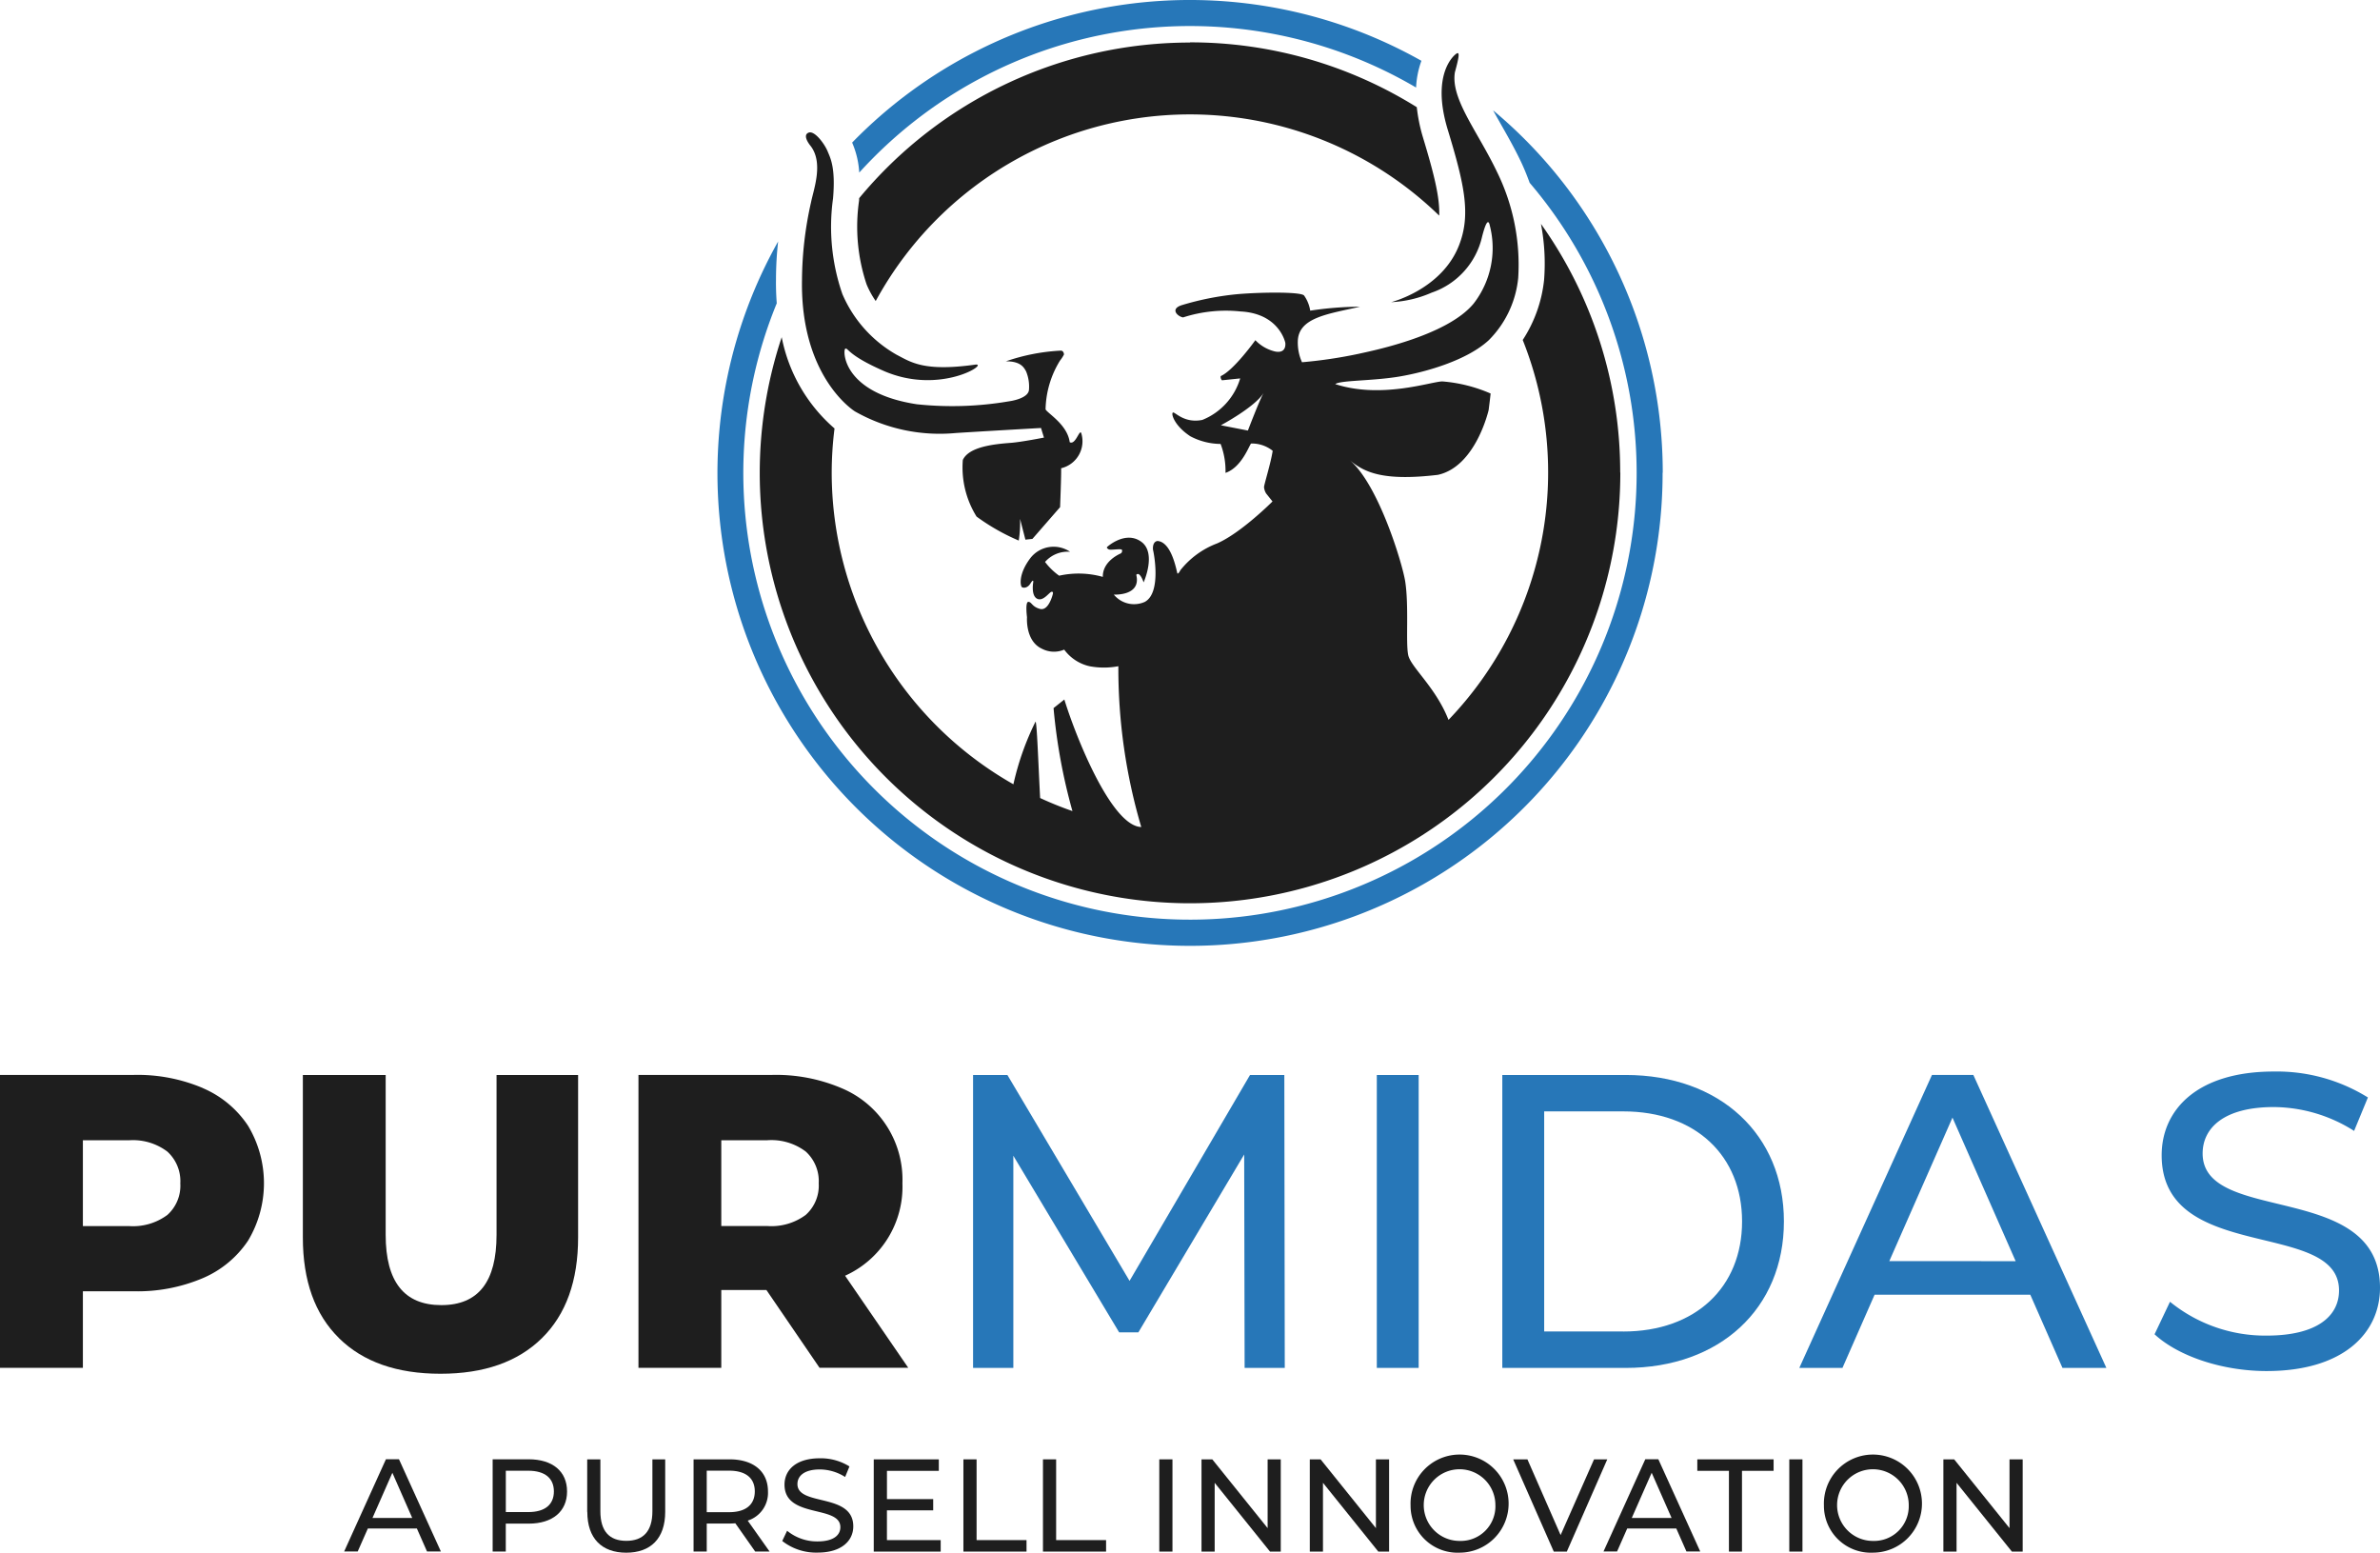 <svg xmlns="http://www.w3.org/2000/svg" width="229.462" height="149.667" viewBox="0 0 229.462 149.667">
  <g id="purmidas_color_logo" transform="translate(0 0.01)">
    <g id="Group_1034" data-name="Group 1034" transform="translate(0 -0.01)">
      <g id="Group_1031" data-name="Group 1031" transform="translate(69.172)">
        <path id="Path_51850" data-name="Path 51850" d="M205.474,45.558A45.562,45.562,0,1,1,120.2,23.267a33.28,33.28,0,0,0-.206,3.66c-.012.811.018,1.573.073,2.3a43.064,43.064,0,1,0,72.59-11.614c-.26-.714-.544-1.415-.871-2.1-.611-1.276-1.295-2.474-1.893-3.527-.254-.448-.514-.907-.762-1.361a45.486,45.486,0,0,1,16.357,34.934ZM128.027,16.619a43.05,43.05,0,0,1,53.68-8.191,8.641,8.641,0,0,1,.514-2.577,45.441,45.441,0,0,0-54.884,7.882l.012.036a8.5,8.5,0,0,1,.671,2.849Z" transform="translate(-114.35 0.01)" fill="#2777b8"/>
        <g id="Group_1030" data-name="Group 1030" transform="translate(4.077 4.083)">
          <path id="Path_51851" data-name="Path 51851" d="M167.48,70l.992.6-.23,1.373a3.854,3.854,0,0,1-.75-1.851Z" transform="translate(-139.418 -31.733)" fill="#1e1e1e"/>
          <path id="Path_51852" data-name="Path 51852" d="M162.575,6.74a41.246,41.246,0,0,1,21.862,6.249,16.1,16.1,0,0,0,.6,2.928c1.1,3.636,1.627,5.813,1.561,7.525a34.492,34.492,0,0,0-54.327,8.233,8.437,8.437,0,0,1-.883-1.615A17.508,17.508,0,0,1,130.666,22c.006-.085.006-.157.012-.242a41.418,41.418,0,0,1,31.9-15ZM204.06,48.225a41.485,41.485,0,1,1-80.853-13.066,15.573,15.573,0,0,0,5.093,8.8,34.2,34.2,0,0,0-.272,4.265,34.552,34.552,0,0,0,17.518,30.034,26.473,26.473,0,0,1,2.129-6.031c.133-.073.266,3.9.448,7.356,1.01.466,2.051.889,3.115,1.258a54.5,54.5,0,0,1-1.821-9.927l1.04-.829c1.131,3.672,4.561,12.225,7.416,12.292a53.959,53.959,0,0,1-2.208-15.5,7.492,7.492,0,0,1-2.783,0,4.168,4.168,0,0,1-2.438-1.6,2.512,2.512,0,0,1-2.147-.085c-1.621-.744-1.44-3.037-1.44-3.037s-.194-1.488.133-1.482.339.478,1.137.684c.823.2,1.21-1.4,1.21-1.4s.1-.3-.121-.254-.811.98-1.4.659-.357-1.585-.357-1.585.054-.387-.254.1c-.29.49-.7.472-.841.375s-.375-1.222.817-2.795a2.835,2.835,0,0,1,3.829-.611,2.9,2.9,0,0,0-2.414.98,6.262,6.262,0,0,0,1.361,1.325,8.647,8.647,0,0,1,4.21.115c-.03-1.543,1.676-2.232,1.73-2.262a.294.294,0,0,0,.115-.339c-.054-.163-1.1.054-1.282-.054s-.206-.181-.121-.254,1.784-1.561,3.273-.472.218,3.908.218,3.908-.363-1.107-.708-.726c.5,2.063-2.166,1.905-2.166,1.905a2.523,2.523,0,0,0,2.994.7c1.645-.9.829-4.876.8-4.948s-.109-.847.417-.919c1.44.1,1.869,3.127,1.93,3.14s.163-.091.272-.315a8.208,8.208,0,0,1,3.527-2.583c2.317-1,5.36-4.053,5.36-4.053l-.617-.774a1.408,1.408,0,0,1-.2-.611c.012-.266.671-2.377.835-3.5a3.234,3.234,0,0,0-2.075-.7c-.163.091-.877,2.287-2.474,2.831a7.287,7.287,0,0,0-.472-2.789,6.349,6.349,0,0,1-2.916-.738c-1.555-1.022-1.869-2.172-1.688-2.287s1.065,1.071,2.843.708a6.22,6.22,0,0,0,3.648-4l-1.754.181a.456.456,0,0,1-.121-.405c1.258-.55,3.339-3.46,3.339-3.46a3.836,3.836,0,0,0,1.93,1.095c1.125.206.956-.847.956-.847s-.563-2.825-4.325-3.019a13.426,13.426,0,0,0-5.529.575c-.514-.079-1.331-.829-.067-1.2a27.514,27.514,0,0,1,5.112-1.022c2.051-.2,6.206-.278,6.612.1a3.468,3.468,0,0,1,.6,1.47,32.931,32.931,0,0,1,4.809-.381c-3.037.7-6.007,1.022-6.007,3.4a4.611,4.611,0,0,0,.405,1.954,45.038,45.038,0,0,0,5.456-.811c.956-.224,8.511-1.664,11.112-4.87a8.73,8.73,0,0,0,1.543-7.483c-.121-.593-.345-.5-.744,1.04a7.441,7.441,0,0,1-4.864,5.414,10.987,10.987,0,0,1-3.908.919s4.851-1.21,6.527-5.438c1.186-2.982.55-5.856-1.071-11.191s.593-7.192.865-7.344.266.218-.175,1.809c-.423,2.571,2.184,5.68,4.059,9.606a20.263,20.263,0,0,1,2.045,10.223,9.842,9.842,0,0,1-2.837,6c-2.081,1.93-6.037,3.073-8.644,3.508s-5.638.345-6.158.726c4.44,1.44,9.177-.224,10.314-.26a14.465,14.465,0,0,1,4.664,1.167c-.018.248-.188,1.585-.188,1.585s-1.234,5.462-4.9,6.255c-5.4.641-7.144-.29-8.523-1.434,2.795,2.311,5.118,10.023,5.378,11.711.369,2.4.036,5.9.29,7.1.248,1.161,2.662,3.109,3.884,6.243a34.444,34.444,0,0,0,7.156-36.621,13.088,13.088,0,0,0,2.057-5.765,20.287,20.287,0,0,0-.3-5.426,41.25,41.25,0,0,1,7.64,23.942Zm-34.4-7.682c-.835,1.361-4.113,3.109-4.113,3.109l2.607.508s1.167-3.055,1.512-3.617Z" transform="translate(-121.09 -6.74)" fill="#1e1e1e"/>
          <path id="Path_51853" data-name="Path 51853" d="M148.844,58.345l.514,2,.677-.073,2.668-3.061s.127-3.206.1-3.75a2.67,2.67,0,0,0,1.936-3.4c-.175-.369-.55,1.192-1.107.889-.23-1.688-2.081-2.74-2.329-3.158a9.278,9.278,0,0,1,1.391-4.706,3.315,3.315,0,0,0,.381-.587c.006-.1-.061-.387-.315-.375a19.13,19.13,0,0,0-5.293,1.034c1.524-.03,1.791.7,1.948.944a3.825,3.825,0,0,1,.29,1.766c-.024.9-1.9,1.137-1.9,1.137a32.485,32.485,0,0,1-8.9.29c-7.265-1.1-7.162-5.275-6.908-5.36.278-.1.212.617,3.678,2.135,5.426,2.377,10.2-.732,8.868-.6-4.991.7-6.219-.236-7.622-.962a12.288,12.288,0,0,1-5.208-5.837,19.809,19.809,0,0,1-.9-9.219c.254-2.97-.254-3.884-.514-4.519-.278-.7-1.258-2.057-1.845-1.821s0,1.046.206,1.295c1.24,1.633.29,4.138.03,5.42a34.878,34.878,0,0,0-.871,7.465c-.169,9.455,5.105,12.691,5.105,12.691a16.556,16.556,0,0,0,9.739,2.081c2.74-.175,8.2-.484,8.2-.484l.284.926s-2.16.429-3.206.508c-1.682.127-4.023.387-4.615,1.645a8.949,8.949,0,0,0,1.325,5.462,20.416,20.416,0,0,0,4.065,2.311,10.8,10.8,0,0,0,.127-2.063Z" transform="translate(-123.746 -12.408)" fill="#1e1e1e"/>
        </g>
      </g>
      <g id="Group_1032" data-name="Group 1032" transform="translate(0 103.295)">
        <path id="Path_51854" data-name="Path 51854" d="M19.563,172.556a9.875,9.875,0,0,1,4.355,3.629,10.774,10.774,0,0,1,0,11.07,9.919,9.919,0,0,1-4.355,3.611,16.1,16.1,0,0,1-6.654,1.27H7.991v7.38H0V171.28H12.909a16.1,16.1,0,0,1,6.654,1.27Zm-3.43,12.225a3.787,3.787,0,0,0,1.252-3.043,3.855,3.855,0,0,0-1.252-3.067,5.5,5.5,0,0,0-3.708-1.089H7.991v8.269h4.434a5.558,5.558,0,0,0,3.708-1.071Z" transform="translate(0 -170.959)" fill="#1e1e1e"/>
        <path id="Path_51855" data-name="Path 51855" d="M51.76,196.66q-3.493-3.43-3.49-9.721V171.29h7.985V186.7q0,6.778,5.366,6.775c3.575,0,5.323-2.256,5.323-6.775V171.29h7.864v15.649q0,6.288-3.49,9.721t-9.781,3.43q-6.3,0-9.781-3.43Z" transform="translate(-19.071 -170.963)" fill="#1e1e1e"/>
        <path id="Path_51856" data-name="Path 51856" d="M114.1,192.016h-4.355v7.5H101.76V171.28h12.909a16.1,16.1,0,0,1,6.654,1.27,9.558,9.558,0,0,1,5.886,9.177,9.4,9.4,0,0,1-5.529,8.91l6.091,8.874h-8.553l-5.124-7.5Zm3.787-13.35a5.5,5.5,0,0,0-3.708-1.089h-4.434v8.269h4.434a5.558,5.558,0,0,0,3.708-1.071,3.787,3.787,0,0,0,1.252-3.043,3.855,3.855,0,0,0-1.252-3.067Z" transform="translate(-40.204 -170.959)" fill="#1e1e1e"/>
        <path id="Path_51857" data-name="Path 51857" d="M181.271,199.527l-.042-20.573-10.2,17.143h-1.857l-10.2-17.022v20.452H155.09V171.29H158.4l11.778,19.847,11.614-19.847H185.1l.042,28.237Z" transform="translate(-61.274 -170.963)" fill="#2777b8"/>
        <path id="Path_51858" data-name="Path 51858" d="M219.44,171.29h4.035v28.237H219.44V171.29Z" transform="translate(-86.698 -170.963)" fill="#2777b8"/>
        <path id="Path_51859" data-name="Path 51859" d="M239.44,171.29h11.9c9.074,0,15.25,5.729,15.25,14.119s-6.17,14.119-15.25,14.119h-11.9ZM251.1,196.019c6.981,0,11.457-4.277,11.457-10.61S258.077,174.8,251.1,174.8h-7.622v21.214H251.1Z" transform="translate(-94.599 -170.963)" fill="#2777b8"/>
        <path id="Path_51860" data-name="Path 51860" d="M309.047,192.468H294.039l-3.1,7.059H286.78l12.788-28.237h3.992l12.824,28.237H312.15Zm-1.409-3.23L301.546,175.4l-6.091,13.834Z" transform="translate(-113.303 -170.963)" fill="#2777b8"/>
        <path id="Path_51861" data-name="Path 51861" d="M343.39,196.084l1.494-3.146A14.544,14.544,0,0,0,354.2,196.2c4.882,0,6.981-1.893,6.981-4.355,0-6.9-17.1-2.541-17.1-13.03,0-4.355,3.388-8.07,10.81-8.07a16.626,16.626,0,0,1,9.074,2.5l-1.331,3.224a14.589,14.589,0,0,0-7.743-2.3c-4.8,0-6.86,2.014-6.86,4.476,0,6.9,17.1,2.583,17.1,12.945,0,4.313-3.466,8.027-10.931,8.027-4.313,0-8.553-1.452-10.81-3.551Z" transform="translate(-135.669 -170.75)" fill="#2777b8"/>
      </g>
      <g id="Group_1033" data-name="Group 1033" transform="translate(33.18 140.57)">
        <path id="Path_51862" data-name="Path 51862" d="M61.861,239.2H57.137l-.98,2.22H54.85l4.029-8.892h1.258l4.041,8.892H62.841Zm-.448-1.016L59.5,233.831l-1.918,4.355Z" transform="translate(-54.85 -232.433)" fill="#1e1e1e"/>
        <path id="Path_51863" data-name="Path 51863" d="M85.694,235.633c0,1.93-1.4,3.1-3.708,3.1h-2.2v2.692H78.52V232.53h3.466c2.311,0,3.708,1.167,3.708,3.1Zm-1.27,0c0-1.27-.853-2-2.474-2H79.79v3.986h2.16c1.627,0,2.474-.726,2.474-2Z" transform="translate(-64.202 -232.433)" fill="#1e1e1e"/>
        <path id="Path_51864" data-name="Path 51864" d="M93.59,237.6V232.54h1.27v5c0,1.966.9,2.855,2.5,2.855s2.516-.889,2.516-2.855v-5h1.234V237.6c0,2.577-1.409,3.938-3.757,3.938S93.6,240.174,93.6,237.6Z" transform="translate(-70.156 -232.437)" fill="#1e1e1e"/>
        <path id="Path_51865" data-name="Path 51865" d="M116.49,241.432l-1.918-2.728c-.175.012-.369.024-.557.024h-2.2v2.7h-1.27V232.54h3.466c2.311,0,3.708,1.167,3.708,3.1a2.806,2.806,0,0,1-1.954,2.807l2.111,2.982H116.5Zm-.042-5.8c0-1.27-.853-2-2.474-2h-2.16v4h2.16c1.627,0,2.474-.738,2.474-2.008Z" transform="translate(-76.856 -232.437)" fill="#1e1e1e"/>
        <path id="Path_51866" data-name="Path 51866" d="M124.67,240.349l.472-.992a4.562,4.562,0,0,0,2.934,1.028c1.536,0,2.2-.6,2.2-1.373,0-2.172-5.384-.8-5.384-4.1,0-1.373,1.065-2.541,3.406-2.541a5.212,5.212,0,0,1,2.855.786l-.417,1.016a4.587,4.587,0,0,0-2.438-.726c-1.512,0-2.16.635-2.16,1.409,0,2.172,5.384.811,5.384,4.077,0,1.361-1.095,2.529-3.442,2.529a5.29,5.29,0,0,1-3.406-1.119Z" transform="translate(-82.435 -232.37)" fill="#1e1e1e"/>
        <path id="Path_51867" data-name="Path 51867" d="M145.714,240.325v1.107H139.26V232.54h6.273v1.107h-5v2.728h4.458v1.083H140.53v2.867Z" transform="translate(-88.199 -232.437)" fill="#1e1e1e"/>
        <path id="Path_51868" data-name="Path 51868" d="M153.55,232.54h1.27v7.785h4.815v1.107H153.55Z" transform="translate(-93.845 -232.437)" fill="#1e1e1e"/>
        <path id="Path_51869" data-name="Path 51869" d="M166.23,232.54h1.27v7.785h4.815v1.107H166.23V232.54Z" transform="translate(-98.855 -232.437)" fill="#1e1e1e"/>
        <path id="Path_51870" data-name="Path 51870" d="M184.77,232.54h1.27v8.892h-1.27Z" transform="translate(-106.18 -232.437)" fill="#1e1e1e"/>
        <path id="Path_51871" data-name="Path 51871" d="M199.136,232.54v8.892H198.1l-5.335-6.63v6.63h-1.27V232.54h1.04l5.335,6.63v-6.63Z" transform="translate(-108.835 -232.437)" fill="#1e1e1e"/>
        <path id="Path_51872" data-name="Path 51872" d="M216.4,232.54v8.892h-1.04l-5.335-6.63v6.63h-1.27V232.54h1.04l5.335,6.63v-6.63h1.27Z" transform="translate(-115.654 -232.437)" fill="#1e1e1e"/>
        <path id="Path_51873" data-name="Path 51873" d="M224.82,236.919a4.728,4.728,0,1,1,4.736,4.549A4.523,4.523,0,0,1,224.82,236.919Zm8.178,0a3.454,3.454,0,1,0-3.442,3.418A3.342,3.342,0,0,0,233,236.919Z" transform="translate(-122.003 -232.37)" fill="#1e1e1e"/>
        <path id="Path_51874" data-name="Path 51874" d="M250.244,232.54l-3.9,8.892h-1.258l-3.914-8.892h1.373l3.2,7.3,3.224-7.3h1.27Z" transform="translate(-128.462 -232.437)" fill="#1e1e1e"/>
        <path id="Path_51875" data-name="Path 51875" d="M262.581,239.2h-4.724l-.98,2.22H255.57l4.029-8.892h1.258l4.041,8.892h-1.331l-.98-2.22Zm-.448-1.016-1.918-4.355-1.918,4.355Z" transform="translate(-134.152 -232.433)" fill="#1e1e1e"/>
        <path id="Path_51876" data-name="Path 51876" d="M273.569,233.647H270.52V232.54h7.356v1.107h-3.049v7.785h-1.258Z" transform="translate(-140.058 -232.437)" fill="#1e1e1e"/>
        <path id="Path_51877" data-name="Path 51877" d="M285.18,232.54h1.27v8.892h-1.27Z" transform="translate(-145.85 -232.437)" fill="#1e1e1e"/>
        <path id="Path_51878" data-name="Path 51878" d="M290.7,236.919a4.728,4.728,0,1,1,4.736,4.549A4.523,4.523,0,0,1,290.7,236.919Zm8.178,0a3.454,3.454,0,1,0-3.442,3.418A3.342,3.342,0,0,0,298.878,236.919Z" transform="translate(-148.031 -232.37)" fill="#1e1e1e"/>
        <path id="Path_51879" data-name="Path 51879" d="M317.386,232.54v8.892h-1.04l-5.335-6.63v6.63h-1.27V232.54h1.04l5.335,6.63v-6.63Z" transform="translate(-155.554 -232.437)" fill="#1e1e1e"/>
      </g>
    </g>
  </g>
</svg>
